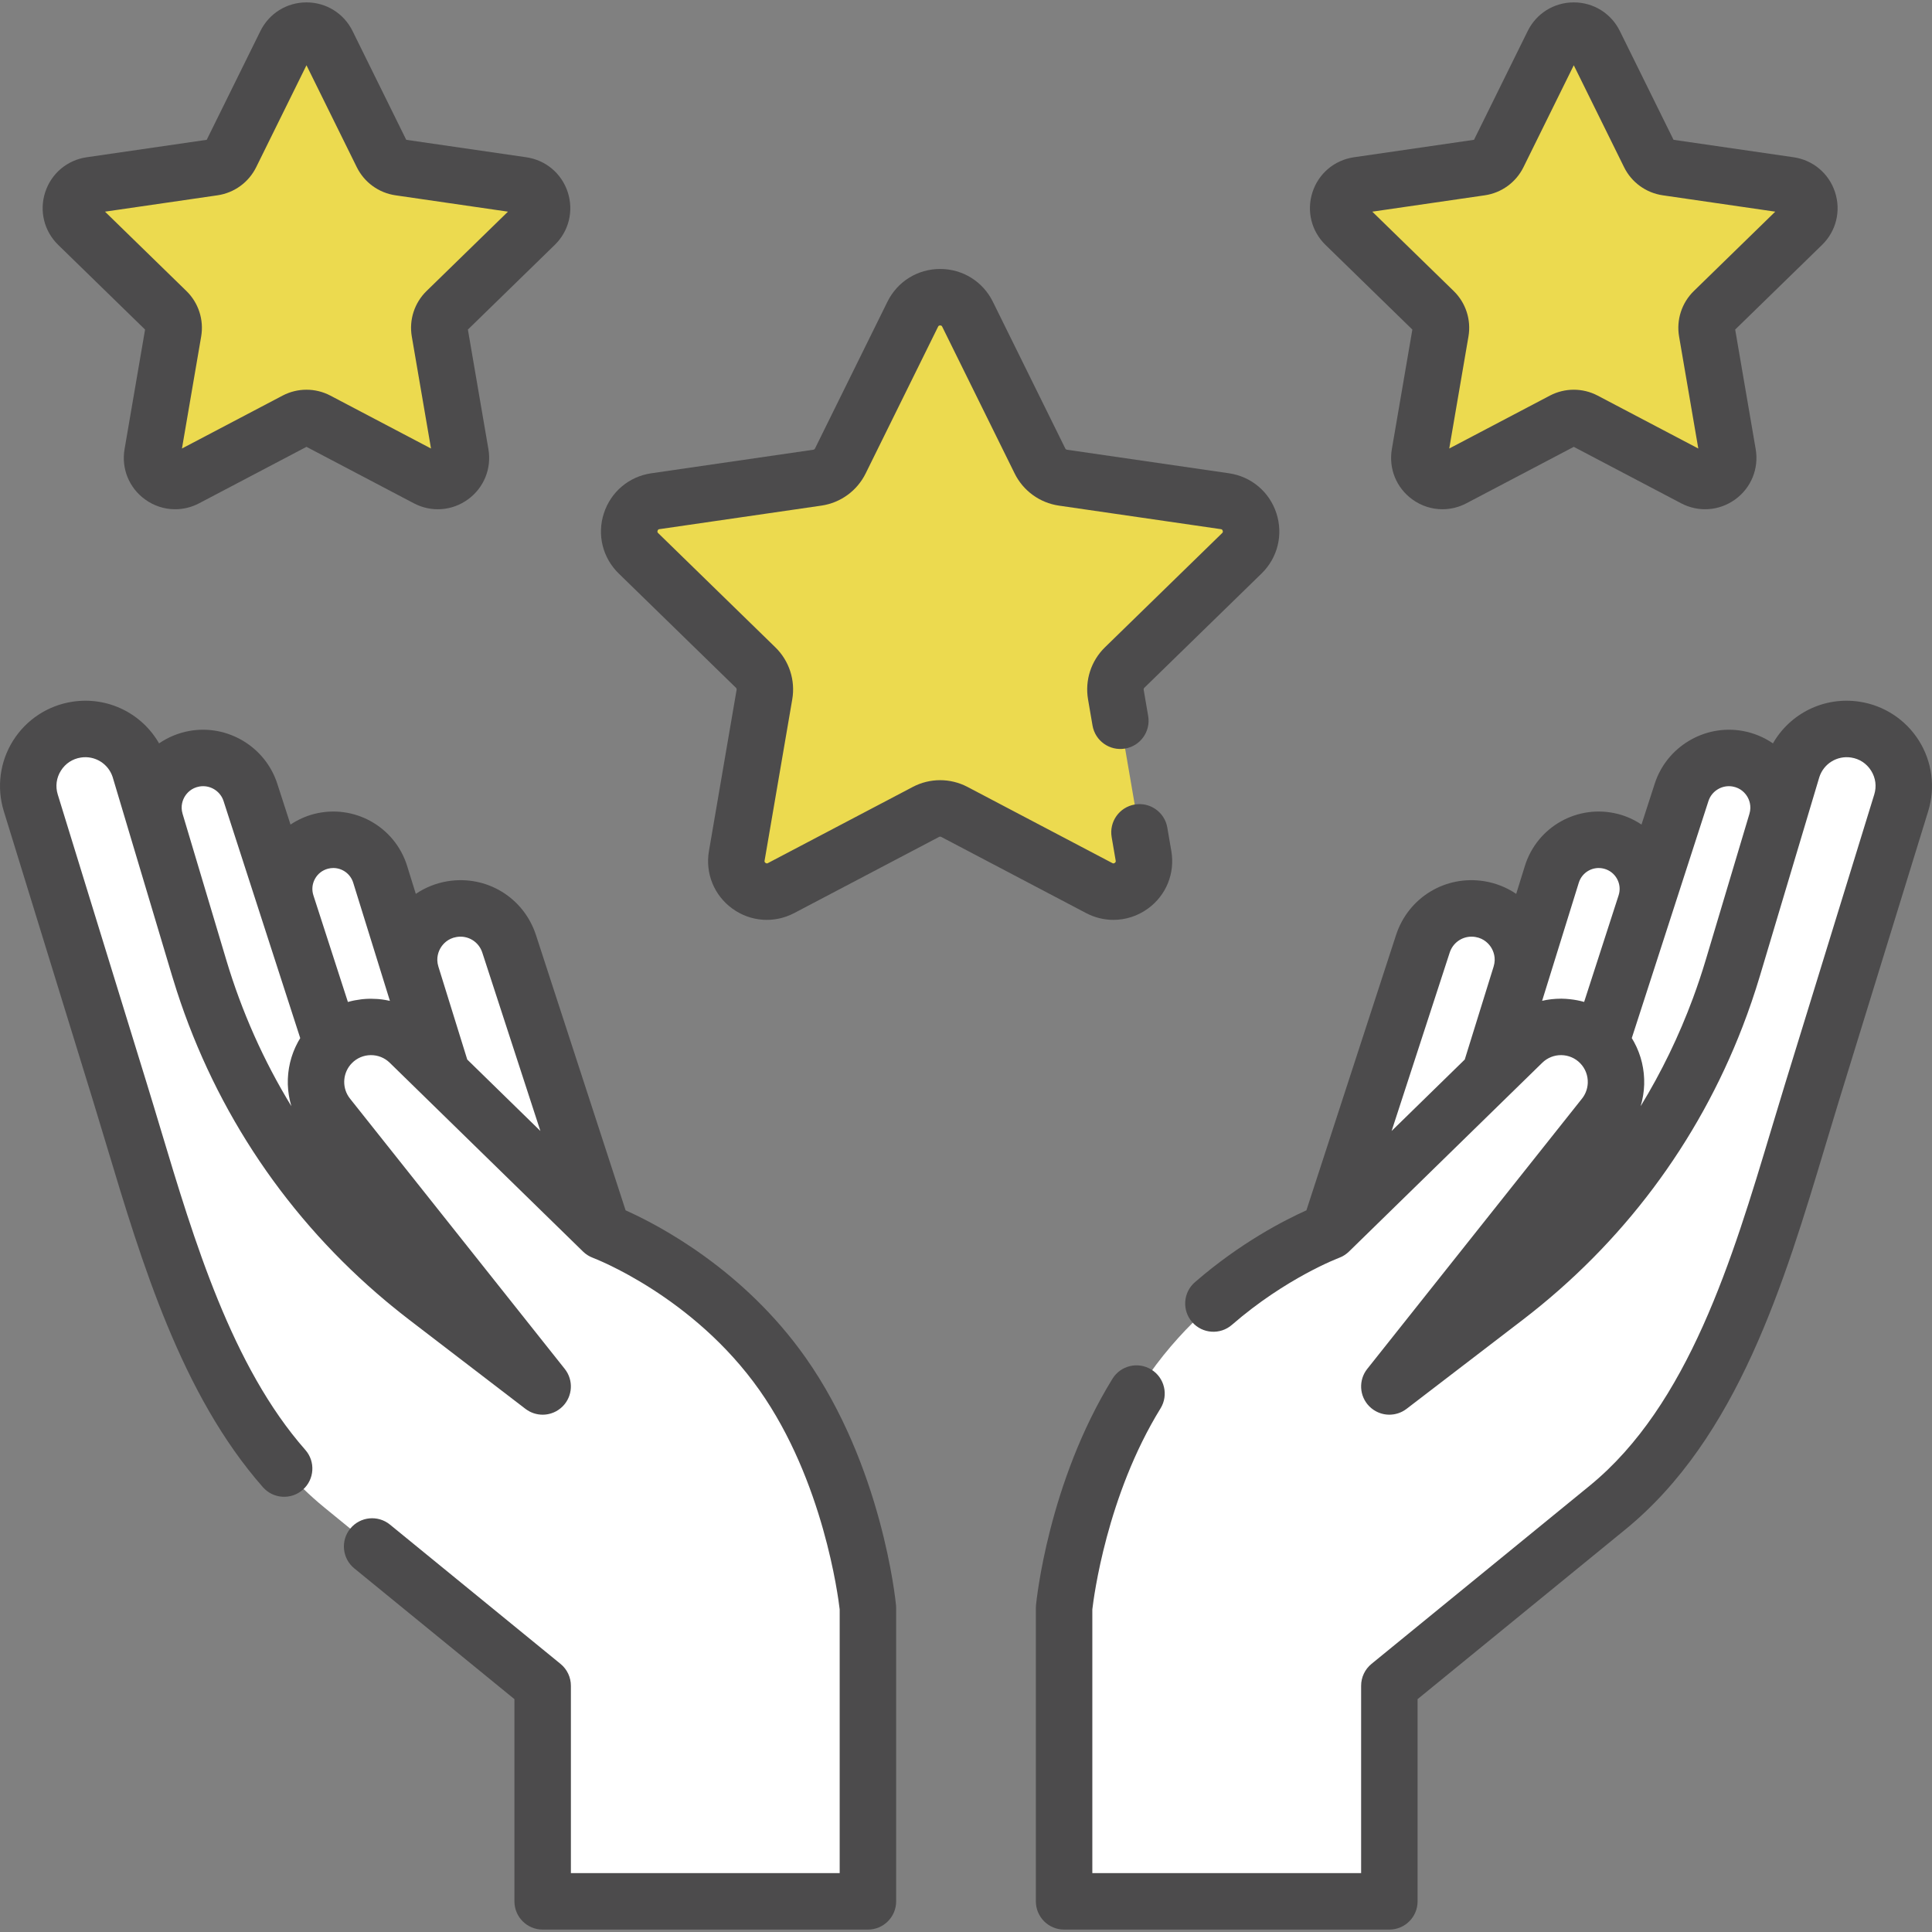 <?xml version="1.0"?>
<svg xmlns="http://www.w3.org/2000/svg" xmlns:xlink="http://www.w3.org/1999/xlink" xmlns:svgjs="http://svgjs.com/svgjs" version="1.1" width="512" height="512" x="0" y="0" viewBox="0 0 512 512" style="enable-background:new 0 0 512 512" xml:space="preserve" class=""><rect x="0" y="0" width="512" height="512" fill="#808080" stroke="none"/><g>
<g xmlns="http://www.w3.org/2000/svg">
	<path style="" d="M352.258,326.332l24.815-76.204c2.077-6.38,8.5-10.288,15.121-9.202l0,0   c8.143,1.336,13.225,9.56,10.779,17.44l-8.214,26.453L352.258,326.332z" fill="#ffffff" data-original="#f7b081" class=""/>
	<path style="" d="M403.483,276.295c5.763-5.63,14.999-5.521,20.629,0.242l0,0l11.954-36.961   c2.307-7.135-1.875-14.739-9.135-16.61l0,0c-6.723-1.733-13.622,2.114-15.682,8.744l-16.491,53.107l0,0L403.483,276.295z" fill="#ffffff" data-original="#f7b081" class=""/>
</g>
<path xmlns="http://www.w3.org/2000/svg" style="" d="M424.111,276.537L424.111,276.537l11.954-36.961c2.167-6.7-1.39-13.812-7.844-16.204l-15.251,48.803  C416.993,271.982,421.077,273.43,424.111,276.537z" fill="#ffffff" data-original="#db9975" class=""/>
<path xmlns="http://www.w3.org/2000/svg" style="" d="M424.111,276.537L424.111,276.537c5.136,5.257,5.558,13.514,0.987,19.268l-56.907,71.627  l30.814-23.616c28.762-22.043,49.834-52.6,60.213-87.319l11.567-38.691c2.254-7.54-2.564-15.36-10.311-16.738  c-6.478-1.152-12.812,2.654-14.837,8.914L424.111,276.537L424.111,276.537L424.111,276.537z" fill="#ffffff" data-original="#f7b081" class=""/>
<path xmlns="http://www.w3.org/2000/svg" style="" d="M491.66,193.356c-7.322-1.106-14.367,3.252-16.643,10.298l-15.798,52.843  c-10.38,34.719-31.452,65.276-60.213,87.319l-30.814,23.616l56.907-71.627c4.571-5.754,4.149-14.011-0.987-19.268l0,0  c-5.63-5.763-14.865-5.872-20.629-0.242l-51.225,50.036c0,0-28.398,10.433-47.667,37.808  c-19.269,27.375-22.597,61.977-22.597,61.977v55.578v22.191h86.197v-57.139l57.826-47.221  c31.167-25.45,42.339-71.601,54.189-110.054l23.641-76.717C506.567,203.922,500.797,194.738,491.66,193.356z" fill="#ffffff" data-original="#ffc89f" class=""/>
<g xmlns="http://www.w3.org/2000/svg">
	<path style="" d="M422.402,275.061c-0.341-0.255-0.691-0.497-1.049-0.718c-0.139-0.086-0.277-0.173-0.418-0.253   c-0.446-0.255-0.9-0.49-1.366-0.695c-0.043-0.019-0.084-0.042-0.128-0.061c-0.546-0.233-1.102-0.432-1.668-0.596   c-0.042-0.012-0.083-0.02-0.125-0.032c-0.522-0.147-1.05-0.262-1.584-0.35c-0.069-0.011-0.138-0.022-0.207-0.032   c-1.763-0.262-3.565-0.209-5.313,0.174c3.387,5.17,3.191,12.059-0.782,17.06l-43.38,54.602c-5.588,7.033-4.8,17.187,1.808,23.273   l56.907-71.627c4.572-5.754,4.149-14.011-0.986-19.268l0,0c-0.415-0.425-0.855-0.809-1.306-1.172   C422.674,275.259,422.537,275.162,422.402,275.061z" fill="#ffffff" data-original="#ffb98a" class=""/>
	<path style="" d="M491.66,193.356c-1.762-0.266-3.506-0.208-5.173,0.119c2.521,3.653,3.456,8.385,2.024,13.031   l-23.641,76.717c-11.85,38.453-23.022,81.611-54.189,107.061l-60.819,47.22v66.379h18.327v-57.139l57.826-47.221   c31.167-25.45,42.339-71.601,54.189-110.054l23.641-76.717C506.567,203.922,500.797,194.738,491.66,193.356z" fill="#ffffff" data-original="#ffb98a" class=""/>
</g>
<g xmlns="http://www.w3.org/2000/svg">
	<path style="" d="M394.758,284.817l8.214-26.453c2.244-7.225-1.852-14.722-8.821-16.952l-19.79,63.327   L394.758,284.817z" fill="#ffffff" data-original="#db9975" class=""/>
	<path style="" d="M470.786,217.806c1.91-6.392-1.271-12.969-7.001-15.669L427.923,315.7   c14.125-17.395,24.803-37.485,31.295-59.203L470.786,217.806z" fill="#ffffff" data-original="#db9975" class=""/>
	<path style="" d="M159.743,326.332l-24.815-76.204c-2.077-6.38-8.5-10.288-15.12-9.202l0,0   c-8.143,1.336-13.225,9.56-10.779,17.44l8.214,26.453L159.743,326.332z" fill="#ffffff" data-original="#db9975" class=""/>
	<path style="" d="M108.518,276.295c-5.763-5.63-14.999-5.521-20.629,0.242l0,0l-11.954-36.961   c-2.307-7.135,1.875-14.739,9.135-16.61l0,0c6.723-1.733,13.622,2.114,15.682,8.744l16.491,53.107l0,0L108.518,276.295z" fill="#ffffff" data-original="#db9975" class=""/>
	<path style="" d="M87.889,276.537L87.889,276.537c-5.136,5.257-5.558,13.514-0.987,19.268l56.907,71.627   l-30.814-23.616c-28.761-22.043-49.834-52.6-60.213-87.319l-11.567-38.691c-2.254-7.54,2.564-15.36,10.311-16.738   c6.478-1.152,12.812,2.654,14.837,8.914L87.889,276.537L87.889,276.537L87.889,276.537z" fill="#ffffff" data-original="#db9975" class=""/>
</g>
<path xmlns="http://www.w3.org/2000/svg" style="" d="M20.341,193.356c7.322-1.106,14.367,3.252,16.643,10.298l15.798,52.843  c10.38,34.719,31.452,65.276,60.213,87.319l30.814,23.616l-56.907-71.627c-4.571-5.754-4.149-14.011,0.987-19.268l0,0  c5.63-5.763,14.865-5.872,20.629-0.242l51.225,50.036c0,0,28.399,10.433,47.667,37.808s22.597,61.977,22.597,61.977v55.578v22.191  h-86.198v-57.139l-57.826-47.221c-31.167-25.45-42.339-71.601-54.189-110.054L8.154,212.755  C5.433,203.922,11.204,194.738,20.341,193.356z" fill="#ffffff" data-original="#ffc89f" class=""/>
<path xmlns="http://www.w3.org/2000/svg" style="" d="M207.41,364.139c-19.269-27.375-47.667-37.808-47.667-37.808l-51.225-50.036  c-5.763-5.63-14.999-5.521-20.629,0.242l0,0c-1.246,1.276-2.209,2.729-2.895,4.279c2.108,0.666,4.1,1.809,5.789,3.46l51.225,50.036  c0,0,28.399,10.433,47.667,37.808c19.268,27.375,22.597,61.977,22.597,61.977v55.578v14.21h17.735v-22.191v-55.578  C230.008,426.116,226.679,391.514,207.41,364.139z" fill="#ffffff" data-original="#ffb98a" class=""/>
<g xmlns="http://www.w3.org/2000/svg">
	<path style="" d="M135.463,302.615l22.213,21.698h1.409l-24.158-74.186c-2.077-6.38-8.5-10.288-15.12-9.202l0,0   c-0.376,0.062-0.739,0.154-1.102,0.243L135.463,302.615z" fill="#ffffff" data-original="#f7b081" class=""/>
	<path style="" d="M99.496,272.192c3.277,0.262,6.487,1.626,9.022,4.103l8.724,8.522l0,0l-16.491-53.107   c-2.029-6.533-8.758-10.353-15.387-8.805L99.496,272.192z" fill="#ffffff" data-original="#f7b081" class=""/>
	<path style="" d="M143.81,367.432l-56.907-71.627c-4.571-5.754-4.149-14.011,0.987-19.268l0,0l-21.527-66.556   c-2.024-6.26-8.359-10.066-14.837-8.914c-0.425,0.076-0.838,0.179-1.245,0.292l33.784,114.325   c8.459,10.42,18.155,19.874,28.931,28.132L143.81,367.432z" fill="#ffffff" data-original="#f7b081" class=""/>
</g>
<g xmlns="http://www.w3.org/2000/svg">
	<path style="" d="M75.721,11.534L61.179,40.999c-0.894,1.811-2.621,3.065-4.618,3.355l-32.516,4.725   c-5.031,0.731-7.039,6.913-3.399,10.462l23.529,22.935c1.446,1.409,2.105,3.439,1.764,5.429l-5.555,32.385   c-0.859,5.01,4.399,8.831,8.9,6.466l29.084-15.29c1.787-0.94,3.922-0.94,5.708,0l29.084,15.29c4.499,2.365,9.759-1.456,8.9-6.466   l-5.555-32.385c-0.341-1.989,0.318-4.02,1.764-5.429l23.529-22.935c3.64-3.549,1.632-9.731-3.399-10.462l-32.516-4.725   c-1.997-0.29-3.724-1.545-4.618-3.355L86.721,11.534C84.472,6.975,77.971,6.975,75.721,11.534z" fill="#ecda4f" data-original="#ffdb57" class=""/>
	<path style="" d="M422.567,11.534l14.542,29.465c0.894,1.811,2.621,3.065,4.618,3.355l32.516,4.725   c5.031,0.731,7.039,6.913,3.399,10.462l-23.529,22.935c-1.446,1.409-2.105,3.439-1.764,5.429l5.555,32.385   c0.859,5.01-4.399,8.831-8.9,6.466l-29.084-15.29c-1.787-0.94-3.922-0.94-5.708,0l-29.084,15.29   c-4.499,2.365-9.759-1.456-8.9-6.466l5.555-32.385c0.341-1.989-0.318-4.02-1.764-5.429l-23.529-22.935   c-3.64-3.549-1.631-9.731,3.399-10.462l32.516-4.725c1.997-0.29,3.724-1.545,4.618-3.355l14.542-29.465   C413.817,6.975,420.317,6.975,422.567,11.534z" fill="#ecda4f" data-original="#ffdb57" class=""/>
	<path style="" d="M241.885,83.272l-19.193,38.889c-1.179,2.389-3.459,4.045-6.095,4.428l-42.916,6.236   c-6.64,0.965-9.291,9.124-4.486,13.808l31.055,30.271c1.908,1.86,2.778,4.539,2.328,7.165l-7.331,42.743   c-1.134,6.613,5.807,11.656,11.746,8.534l38.386-20.181c2.358-1.24,5.176-1.24,7.534,0l38.385,20.181   c5.939,3.123,12.879-1.92,11.746-8.534l-7.33-42.743c-0.45-2.626,0.42-5.305,2.328-7.165l31.055-30.271   c4.805-4.684,2.154-12.843-4.486-13.808l-42.917-6.236c-2.637-0.383-4.916-2.039-6.095-4.428l-19.193-38.889   C253.434,77.255,244.855,77.255,241.885,83.272z" fill="#ecda4f" data-original="#ffdb57" class=""/>
</g>
<path xmlns="http://www.w3.org/2000/svg" d="M295.079,243.775c3.216,0,6.412-1.008,9.141-2.992c4.832-3.511,7.207-9.349,6.197-15.236l-1.069-6.232  c-0.698-4.073-4.569-6.811-8.639-6.109c-4.072,0.699-6.808,4.567-6.109,8.639l1.069,6.232c0.026,0.15,0.064,0.375-0.244,0.6  c-0.307,0.224-0.511,0.119-0.645,0.047l-38.386-20.181c-4.539-2.386-9.958-2.386-14.497,0l-38.385,20.181  c-0.135,0.071-0.338,0.177-0.645-0.047c-0.308-0.223-0.269-0.45-0.243-0.6l7.331-42.742c0.867-5.055-0.808-10.21-4.48-13.789  l-31.055-30.271c-0.109-0.106-0.273-0.266-0.156-0.629c0.118-0.362,0.344-0.395,0.495-0.417l42.915-6.236  c5.075-0.737,9.459-3.923,11.73-8.522l19.193-38.888c0.067-0.137,0.169-0.342,0.55-0.342c0.381,0,0.482,0.206,0.55,0.342  l19.192,38.887c2.27,4.599,6.654,7.785,11.729,8.523l42.917,6.237c0.15,0.021,0.377,0.055,0.495,0.417  c0.118,0.362-0.047,0.523-0.155,0.629l-31.056,30.271c-3.671,3.579-5.345,8.733-4.479,13.788l1.189,6.934  c0.699,4.073,4.565,6.809,8.639,6.109c4.073-0.698,6.808-4.567,6.109-8.639l-1.189-6.933c-0.034-0.2,0.032-0.403,0.176-0.544  l31.056-30.271c4.277-4.17,5.787-10.288,3.942-15.969c-1.846-5.68-6.665-9.743-12.575-10.601l-42.917-6.237  c-0.2-0.029-0.371-0.154-0.461-0.335l-19.193-38.888c-2.644-5.356-7.996-8.683-13.969-8.683s-11.326,3.327-13.969,8.683  l-19.193,38.888c-0.089,0.181-0.261,0.306-0.462,0.335l-42.916,6.237c-5.911,0.858-10.728,4.92-12.575,10.601  c-1.847,5.68-0.336,11.8,3.942,15.969l31.055,30.271c0.145,0.141,0.21,0.343,0.176,0.543l-7.331,42.743  c-1.01,5.887,1.365,11.724,6.196,15.236c4.832,3.512,11.117,3.966,16.406,1.186l38.386-20.181c0.179-0.094,0.392-0.094,0.571,0  l38.386,20.181C290.114,243.177,292.602,243.775,295.079,243.775z" fill="#4c4b4c" data-original="#000000" class=""/>
<path xmlns="http://www.w3.org/2000/svg" d="M38.445,87.339l-5.435,31.687c-0.883,5.146,1.193,10.249,5.417,13.317c2.386,1.734,5.178,2.615,7.989,2.615  c2.164-0.001,4.34-0.522,6.349-1.579l28.456-14.96l28.456,14.96c4.621,2.43,10.115,2.033,14.339-1.036  c4.224-3.069,6.3-8.171,5.417-13.317l-5.435-31.686l23.022-22.44c3.738-3.644,5.058-8.993,3.445-13.958s-5.824-8.516-10.991-9.266  l-31.815-4.623L93.431,8.222c-2.31-4.682-6.989-7.59-12.21-7.59c-5.221,0-9.899,2.908-12.21,7.59L54.784,37.052l-31.815,4.623  c-5.167,0.751-9.378,4.302-10.991,9.266c-1.613,4.965-0.293,10.313,3.446,13.958L38.445,87.339z M57.637,51.758  c4.434-0.644,8.267-3.429,10.252-7.448L81.22,17.296l13.334,27.016c1.984,4.018,5.816,6.802,10.251,7.446l29.812,4.333  L113.044,77.12c-3.209,3.13-4.673,7.635-3.915,12.051l5.093,29.691l-26.666-14.02c-3.967-2.085-8.703-2.084-12.671,0L48.22,118.861  l5.093-29.693c0.757-4.417-0.706-8.922-3.916-12.05L27.825,56.091L57.637,51.758z" fill="#4c4b4c" data-original="#000000" class=""/>
<path xmlns="http://www.w3.org/2000/svg" d="M374.29,87.339l-5.435,31.686c-0.883,5.146,1.193,10.249,5.417,13.317c2.386,1.734,5.178,2.615,7.989,2.615  c2.164-0.001,4.34-0.522,6.349-1.579l28.456-14.96l28.455,14.96c4.622,2.43,10.116,2.033,14.34-1.037  c4.224-3.069,6.299-8.171,5.416-13.316l-5.434-31.687l23.022-22.44c3.738-3.644,5.058-8.993,3.445-13.958s-5.824-8.516-10.991-9.267  l-31.815-4.623L429.277,8.222c-2.31-4.682-6.989-7.59-12.21-7.59c-5.221,0-9.898,2.908-12.21,7.59l-14.228,28.829l-31.815,4.623  c-5.167,0.751-9.378,4.302-10.992,9.267c-1.613,4.965-0.293,10.313,3.446,13.958L374.29,87.339z M393.483,51.758  c4.435-0.644,8.268-3.429,10.251-7.448l13.332-27.014l13.332,27.014c1.983,4.019,5.816,6.804,10.252,7.448l29.812,4.333  L448.89,77.119c-3.21,3.129-4.674,7.635-3.916,12.051l5.093,29.692l-26.665-14.019c-1.983-1.043-4.159-1.564-6.336-1.564  c-2.176,0-4.352,0.522-6.336,1.564l-26.665,14.019l5.093-29.693c0.757-4.417-0.706-8.923-3.917-12.05l-21.572-21.028L393.483,51.758  z" fill="#4c4b4c" data-original="#000000" class=""/>
<path xmlns="http://www.w3.org/2000/svg" d="M508.536,196.281c-3.503-5.576-9.246-9.339-15.756-10.323c-9.389-1.421-18.376,3.106-22.936,11.045  c-2.396-1.643-5.138-2.782-8.058-3.302c-10.106-1.797-20.108,4.212-23.266,13.978l-3.507,10.842c-1.891-1.259-3.981-2.225-6.213-2.8  c-10.605-2.733-21.449,3.316-24.695,13.771l-2.297,7.396c-2.498-1.691-5.356-2.847-8.402-3.347  c-10.342-1.695-20.202,4.306-23.446,14.27l-23.753,72.946c-5.66,2.533-17.435,8.519-29.548,19.044  c-3.119,2.711-3.45,7.437-0.739,10.556s7.436,3.45,10.556,0.739c14.294-12.422,28.241-17.696,28.365-17.742  c0.031-0.011,0.059-0.027,0.09-0.039c0.15-0.057,0.296-0.123,0.443-0.19c0.083-0.038,0.168-0.073,0.249-0.115  c0.156-0.078,0.306-0.166,0.457-0.255c0.068-0.04,0.138-0.077,0.204-0.119c0.165-0.106,0.324-0.221,0.482-0.341  c0.047-0.035,0.097-0.067,0.143-0.103c0.201-0.159,0.395-0.328,0.582-0.511l33.333-32.56l17.891-17.476  c1.355-1.323,3.182-2.048,5.035-2.021c0.005,0,0.009,0,0.013,0c1.898,0.022,3.674,0.782,5,2.14c1.403,1.436,2.082,3.339,2.014,5.227  c0,0.001,0,0.003,0,0.005c-0.031,0.84-0.21,1.676-0.539,2.468c-0.246,0.594-0.578,1.161-0.995,1.685l-56.907,71.627  c-2.35,2.958-2.127,7.204,0.521,9.898c0.174,0.178,0.356,0.342,0.543,0.499c0.064,0.053,0.132,0.1,0.197,0.151  c0.126,0.099,0.252,0.197,0.383,0.285c0.08,0.055,0.163,0.103,0.244,0.154c0.122,0.076,0.242,0.152,0.367,0.22  c0.089,0.049,0.18,0.093,0.269,0.138c0.122,0.061,0.244,0.12,0.369,0.174c0.094,0.041,0.19,0.078,0.284,0.115  c0.125,0.048,0.25,0.093,0.378,0.135c0.097,0.031,0.194,0.061,0.292,0.088c0.13,0.036,0.259,0.068,0.391,0.097  c0.098,0.021,0.195,0.043,0.292,0.06c0.135,0.024,0.27,0.043,0.406,0.06c0.096,0.012,0.191,0.025,0.287,0.033  c0.143,0.012,0.286,0.017,0.429,0.021c0.069,0.002,0.138,0.01,0.207,0.01c0.015,0,0.029-0.003,0.044-0.004  c0.352-0.002,0.703-0.033,1.053-0.085c0.058-0.008,0.115-0.016,0.172-0.026c0.344-0.059,0.684-0.143,1.021-0.25  c0.056-0.018,0.111-0.038,0.166-0.057c0.339-0.118,0.672-0.257,0.996-0.426c0.039-0.02,0.077-0.044,0.116-0.065  c0.338-0.184,0.667-0.39,0.982-0.63l30.815-23.616c26.428-20.255,46.366-46.909,58.24-77.681c1.696-4.397,3.228-8.876,4.59-13.434  l15.77-52.75c1.177-3.536,4.688-5.689,8.384-5.136c2.232,0.337,4.121,1.576,5.322,3.488c1.201,1.911,1.495,4.152,0.831,6.309  l-23.641,76.717c-1.217,3.951-2.428,7.983-3.653,12.065c-10.271,34.217-21.914,73-48.117,94.397l-57.826,47.22  c-1.741,1.421-2.749,3.549-2.749,5.795v49.656h-71.233v-69.882c0.371-3.233,3.832-30.183,18.072-53.275  c2.169-3.517,1.076-8.127-2.441-10.295c-3.519-2.17-8.127-1.076-10.295,2.441c-16.975,27.527-20.138,58.695-20.265,60.008  c-0.023,0.238-0.035,0.478-0.035,0.716v77.768c0,4.132,3.35,7.482,7.482,7.482h86.197c4.132,0,7.482-3.35,7.482-7.482v-53.589  l55.076-44.976c29.753-24.296,42.095-65.411,52.984-101.685c1.215-4.047,2.414-8.045,3.621-11.961l23.641-76.717  C512.935,208.665,512.038,201.857,508.536,196.281z M459.164,208.433c2.184,0.389,3.348,1.807,3.847,2.618  c0.499,0.811,1.242,2.487,0.607,4.612l-11.567,38.691c-1.03,3.444-2.165,6.84-3.403,10.184c-3.714,10.032-8.355,19.599-13.86,28.61  c0.002-0.006,0.003-0.012,0.005-0.018c0.128-0.423,0.238-0.849,0.339-1.277c0.033-0.138,0.06-0.277,0.09-0.416  c0.066-0.303,0.126-0.607,0.179-0.912c0.027-0.155,0.052-0.309,0.076-0.465c0.046-0.305,0.085-0.612,0.118-0.918  c0.015-0.141,0.033-0.28,0.046-0.422c0.039-0.431,0.068-0.863,0.081-1.296c0-0.01,0.001-0.021,0.002-0.032  c0.013-0.443,0.009-0.886-0.004-1.328c-0.004-0.139-0.014-0.276-0.021-0.414c-0.015-0.31-0.036-0.62-0.064-0.929  c-0.014-0.155-0.03-0.309-0.047-0.464c-0.035-0.307-0.077-0.614-0.124-0.92c-0.021-0.138-0.04-0.275-0.064-0.413  c-0.074-0.423-0.157-0.844-0.254-1.262c-0.004-0.015-0.006-0.03-0.01-0.046c-0.103-0.432-0.22-0.861-0.349-1.287  c-0.04-0.133-0.085-0.263-0.128-0.395c-0.096-0.298-0.197-0.594-0.305-0.888c-0.055-0.147-0.111-0.293-0.168-0.439  c-0.115-0.29-0.235-0.578-0.363-0.863c-0.058-0.131-0.114-0.261-0.174-0.391c-0.182-0.387-0.372-0.771-0.577-1.149  c-0.011-0.02-0.02-0.04-0.031-0.06c-0.191-0.35-0.392-0.696-0.603-1.038l10.747-33.23c0-0.001,0-0.001,0.001-0.002l9.572-29.594  C453.627,209.594,456.38,207.942,459.164,208.433z M425.062,230.211c1.493,0.385,2.724,1.341,3.468,2.692  c0.743,1.351,0.892,2.903,0.416,4.371l-2.869,8.873l-6.266,19.374c-1.217-0.35-2.472-0.584-3.749-0.72  c-0.008-0.001-0.015-0.002-0.022-0.003c-0.696-0.074-1.397-0.127-2.105-0.135c-0.089-0.001-0.178-0.002-0.266-0.002  c-1.701,0-3.373,0.192-4.992,0.565l1.442-4.642c0,0,0-0.001,0-0.002l8.276-26.653C419.271,231.105,422.201,229.471,425.062,230.211z   M384.187,252.444c0.834-2.561,3.175-4.219,5.785-4.219c0.333,0,0.671,0.027,1.011,0.083c2.387,0.391,3.66,1.932,4.206,2.815  c0.546,0.884,1.355,2.711,0.637,5.022l-1.024,3.298l-6.628,21.345l-19.383,18.934L384.187,252.444z" fill="#4c4b4c" data-original="#000000" class=""/>
<path xmlns="http://www.w3.org/2000/svg" d="M213.528,359.832c-16.547-23.509-39.147-35.249-47.734-39.081l-23.752-72.941c-3.244-9.964-13.11-15.966-23.445-14.27  c-3.047,0.5-5.905,1.656-8.403,3.347l-2.297-7.396c-3.246-10.456-14.094-16.506-24.695-13.771c-2.232,0.576-4.323,1.542-6.214,2.8  l-3.507-10.842c-3.158-9.767-13.161-15.779-23.266-13.978c-2.92,0.52-5.66,1.659-8.058,3.302  c-4.559-7.939-13.545-12.465-22.936-11.045c-6.511,0.984-12.255,4.747-15.757,10.323c-3.503,5.576-4.399,12.383-2.46,18.675  l23.641,76.717c1.207,3.918,2.407,7.915,3.622,11.962c9.279,30.908,19.796,65.94,41.416,90.494c2.73,3.102,7.459,3.402,10.56,0.67  c3.101-2.73,3.402-7.459,0.67-10.561c-19.459-22.098-29.477-55.467-38.314-84.907c-1.226-4.082-2.436-8.115-3.654-12.066  l-23.641-76.718c-0.665-2.157-0.37-4.396,0.831-6.308c1.201-1.911,3.091-3.149,5.322-3.488c3.691-0.559,7.208,1.6,8.384,5.136  l4.2,14.049c0.001,0.003,0.002,0.006,0.002,0.009l11.567,38.691c0.397,1.328,0.813,2.648,1.238,3.962  c10.463,32.319,29.537,60.566,55.538,82.3c0.45,0.376,0.903,0.748,1.357,1.12c1.544,1.265,3.106,2.513,4.698,3.733l30.814,23.616  c0.315,0.241,0.645,0.448,0.985,0.633c0.037,0.02,0.074,0.043,0.111,0.063c0.325,0.17,0.66,0.31,1.002,0.429  c0.053,0.018,0.105,0.038,0.159,0.055c0.338,0.109,0.681,0.194,1.029,0.252c0.054,0.009,0.108,0.017,0.162,0.025  c0.353,0.053,0.708,0.084,1.063,0.085c0.013,0,0.026,0.003,0.039,0.003c0.062,0,0.123-0.007,0.185-0.009  c0.154-0.004,0.306-0.009,0.46-0.022c0.088-0.008,0.175-0.02,0.261-0.03c0.145-0.018,0.289-0.038,0.433-0.064  c0.091-0.016,0.181-0.036,0.27-0.056c0.139-0.031,0.276-0.065,0.413-0.103c0.092-0.026,0.182-0.053,0.272-0.082  c0.134-0.043,0.266-0.091,0.398-0.142c0.09-0.034,0.179-0.069,0.267-0.107c0.131-0.056,0.258-0.118,0.386-0.182  c0.086-0.043,0.172-0.084,0.255-0.131c0.129-0.071,0.254-0.149,0.38-0.228c0.078-0.049,0.157-0.095,0.232-0.147  c0.134-0.092,0.263-0.192,0.392-0.292c0.063-0.049,0.128-0.094,0.19-0.146c0.188-0.157,0.369-0.322,0.544-0.5  c2.648-2.695,2.871-6.94,0.521-9.898l-56.907-71.627c-0.139-0.175-0.268-0.354-0.388-0.538c-1.799-2.756-1.47-6.452,0.869-8.847  c1.326-1.358,3.102-2.118,4.999-2.14c0.002,0,0.003,0,0.005,0c1.905-0.016,3.687,0.697,5.044,2.022l51.225,50.036  c0.187,0.183,0.381,0.352,0.583,0.511c0.025,0.019,0.051,0.036,0.076,0.055c0.181,0.14,0.366,0.272,0.557,0.394  c0.035,0.022,0.072,0.041,0.107,0.062c0.182,0.111,0.365,0.216,0.554,0.311c0.064,0.032,0.13,0.059,0.195,0.089  c0.159,0.074,0.318,0.146,0.481,0.209c0.028,0.011,0.055,0.025,0.083,0.036c0.263,0.098,26.544,10.092,44.144,35.096  c16.905,24.017,20.84,54.648,21.233,58.074v69.882h-71.233v-49.656c0-2.247-1.01-4.375-2.749-5.795l-45.193-36.905  c-3.2-2.615-7.914-2.138-10.528,1.062c-2.614,3.2-2.138,7.914,1.062,10.528l42.444,34.66v53.589c0,4.132,3.35,7.482,7.482,7.482  h86.197c4.132,0,7.482-3.35,7.482-7.482v-77.768c0-0.239-0.012-0.478-0.035-0.716C237.312,423.906,233.705,388.496,213.528,359.832z   M116.811,251.124c0.546-0.884,1.819-2.424,4.207-2.815c3-0.496,5.854,1.248,6.795,4.136l15.395,47.277l-5.985-5.846l-13.398-13.088  l-6.628-21.345l-1.025-3.298C115.457,253.835,116.266,252.008,116.811,251.124z M83.054,237.273  c-0.475-1.466-0.326-3.018,0.417-4.37c0.743-1.352,1.974-2.308,3.468-2.693c0.464-0.12,0.93-0.178,1.389-0.178  c2.369,0,4.544,1.53,5.278,3.896l8.276,26.652c0,0.001,0.001,0.002,0.001,0.003l1.447,4.657c-0.255-0.059-0.514-0.103-0.77-0.153  c-0.137-0.027-0.272-0.057-0.409-0.081c-0.603-0.105-1.209-0.185-1.818-0.239c-0.145-0.013-0.29-0.02-0.435-0.03  c-0.517-0.037-1.034-0.055-1.551-0.056c-0.137,0-0.273-0.005-0.411-0.002c-0.612,0.011-1.222,0.048-1.831,0.109  c-0.144,0.014-0.285,0.035-0.428,0.052c-0.524,0.063-1.045,0.144-1.564,0.244c-0.124,0.024-0.247,0.043-0.37,0.069  c-0.519,0.11-1.036,0.232-1.547,0.38l-6.049-18.699L83.054,237.273z M48.989,211.051c0.499-0.811,1.663-2.229,3.847-2.617  c0.33-0.059,0.66-0.087,0.987-0.087c2.423,0,4.654,1.566,5.42,3.937l13.524,41.813l6.796,21.012  c-0.211,0.341-0.412,0.687-0.603,1.038c-0.012,0.022-0.022,0.045-0.035,0.068c-0.204,0.376-0.393,0.757-0.573,1.141  c-0.062,0.132-0.118,0.264-0.177,0.396c-0.126,0.283-0.246,0.569-0.36,0.856c-0.058,0.148-0.115,0.295-0.17,0.444  c-0.108,0.292-0.209,0.588-0.303,0.883c-0.043,0.133-0.088,0.264-0.129,0.398c-0.128,0.425-0.246,0.853-0.348,1.284  c-0.006,0.023-0.009,0.047-0.015,0.07c-0.096,0.409-0.178,0.822-0.249,1.235c-0.025,0.143-0.045,0.285-0.067,0.428  c-0.047,0.301-0.088,0.603-0.122,0.905c-0.018,0.158-0.034,0.316-0.048,0.474c-0.028,0.304-0.048,0.61-0.063,0.915  c-0.007,0.143-0.017,0.284-0.021,0.427c-0.013,0.441-0.017,0.882-0.004,1.323c0,0.015,0.002,0.03,0.003,0.046  c0.013,0.428,0.042,0.856,0.08,1.283c0.012,0.141,0.03,0.28,0.046,0.421c0.034,0.307,0.072,0.615,0.119,0.921  c0.023,0.154,0.048,0.306,0.075,0.46c0.054,0.308,0.115,0.617,0.182,0.923c0.029,0.135,0.056,0.269,0.088,0.403  c0.103,0.435,0.215,0.869,0.345,1.298c-7.339-12.014-13.144-25.018-17.262-38.793l-11.567-38.691  C47.748,213.538,48.491,211.861,48.989,211.051z" fill="#4c4b4c" data-original="#000000" class=""/>
<g xmlns="http://www.w3.org/2000/svg">
</g>
<g xmlns="http://www.w3.org/2000/svg">
</g>
<g xmlns="http://www.w3.org/2000/svg">
</g>
<g xmlns="http://www.w3.org/2000/svg">
</g>
<g xmlns="http://www.w3.org/2000/svg">
</g>
<g xmlns="http://www.w3.org/2000/svg">
</g>
<g xmlns="http://www.w3.org/2000/svg">
</g>
<g xmlns="http://www.w3.org/2000/svg">
</g>
<g xmlns="http://www.w3.org/2000/svg">
</g>
<g xmlns="http://www.w3.org/2000/svg">
</g>
<g xmlns="http://www.w3.org/2000/svg">
</g>
<g xmlns="http://www.w3.org/2000/svg">
</g>
<g xmlns="http://www.w3.org/2000/svg">
</g>
<g xmlns="http://www.w3.org/2000/svg">
</g>
<g xmlns="http://www.w3.org/2000/svg">
</g>
</g></svg>
